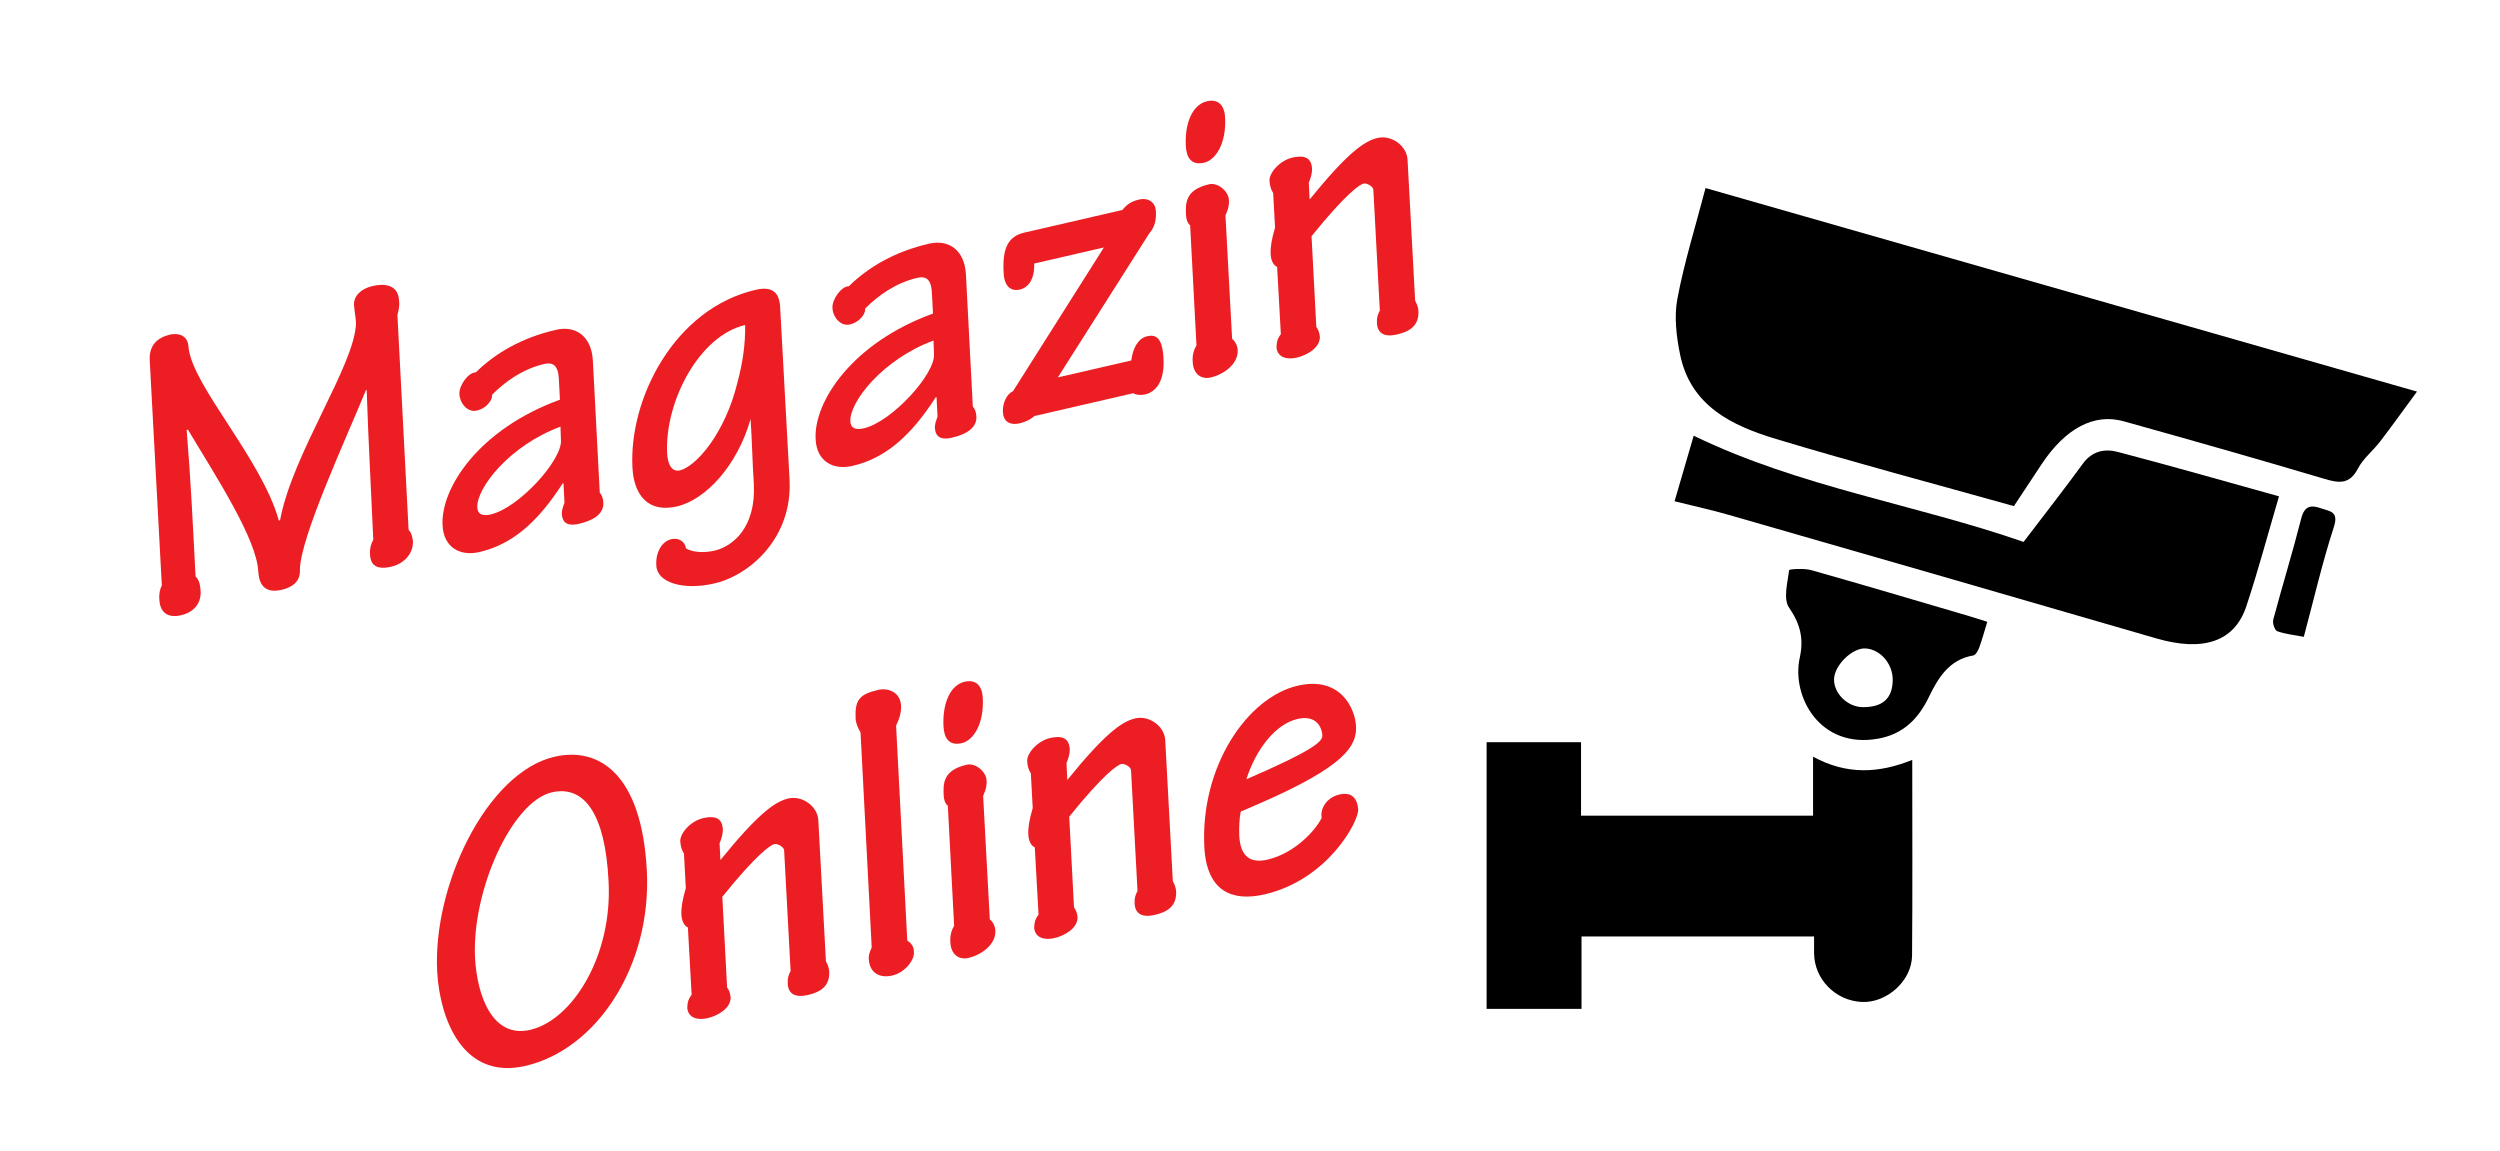 <?xml version="1.0" encoding="utf-8"?>
<!-- Generator: Adobe Illustrator 16.0.0, SVG Export Plug-In . SVG Version: 6.00 Build 0)  -->
<!DOCTYPE svg PUBLIC "-//W3C//DTD SVG 1.1//EN" "http://www.w3.org/Graphics/SVG/1.1/DTD/svg11.dtd">
<svg version="1.1" id="Layer_1" xmlns="http://www.w3.org/2000/svg" xmlns:xlink="http://www.w3.org/1999/xlink" x="0px" y="0px"
	 width="452px" height="208.138px" viewBox="0 0 452 208.138" enable-background="new 0 0 452 208.138" xml:space="preserve">
<g>
	<path fill-rule="evenodd" clip-rule="evenodd" d="M364.113,91.505c-14.573-4.083-28.861-7.876-43.01-12.139
		c-7.938-2.391-15.425-5.946-17.341-15.255c-0.673-3.279-1.098-6.867-0.49-10.1c1.234-6.555,3.247-12.967,5.09-20.012
		c42.905,12.275,85.49,24.458,128.629,36.8c-2.234,3.035-4.41,6.077-6.681,9.046c-1.275,1.668-3.044,3.043-3.992,4.86
		c-1.516,2.905-3.389,2.669-6.057,1.875c-12.067-3.593-24.186-7.027-36.314-10.416c-5.343-1.491-10.51,1.294-14.761,7.673
		C367.517,86.344,365.863,88.86,364.113,91.505z"/>
	<path fill-rule="evenodd" clip-rule="evenodd" d="M285.939,169.311c0,4.472,0,8.692,0,13.088c-6.01,0-11.753,0-17.16,0
		c0-16.036,0-31.928,0-48.213c5.952,0,11.379,0,17.073,0c0,4.554,0,8.774,0,13.285c14.038,0,27.818,0,41.95,0
		c0-3.233,0-6.604,0-10.664c6.146,3.358,11.958,2.99,17.933,0.579c0,11.94,0.065,23.657-0.034,35.374
		c-0.037,4.579-4.589,8.61-9.089,8.394c-4.767-0.227-8.575-4.106-8.627-8.788c-0.011-0.937-0.001-1.875-0.001-3.055
		C314.033,169.311,300.245,169.311,285.939,169.311z"/>
	<path fill-rule="evenodd" clip-rule="evenodd" d="M365.862,97.979c3.875-5.093,7.388-9.572,10.735-14.168
		c1.663-2.284,3.959-2.715,6.261-2.112c9.702,2.541,19.345,5.305,29.186,8.037c-2.018,6.848-3.767,13.436-5.911,19.89
		c-2.142,6.444-7.861,8.245-16.29,5.792c-25.749-7.495-51.521-14.914-77.293-22.33c-3.092-0.888-6.242-1.575-9.788-2.461
		c1.215-4.164,2.331-7.99,3.457-11.85C325.414,88.079,346.287,91.172,365.862,97.979z"/>
	<path fill-rule="evenodd" clip-rule="evenodd" d="M359.3,112.423c-0.558,1.819-0.94,3.266-1.457,4.661
		c-0.202,0.551-0.644,1.353-1.079,1.425c-4.403,0.745-6.364,4.092-8.06,7.588c-1.903,3.925-4.653,6.619-9.052,7.437
		c-10.61,1.97-15.793-7.633-14.26-14.603c0.767-3.476,0.096-6.118-1.937-9.09c-1.07-1.565-0.267-4.491,0.024-6.76
		c0.022-0.184,2.699-0.367,3.989-0.002c9.56,2.698,19.08,5.532,28.611,8.331C357.07,111.699,358.047,112.027,359.3,112.423z
		 M336.787,127.851c3.586,0.026,5.347-1.546,5.418-4.839c0.063-2.941-2.219-5.618-4.921-5.774c-2.422-0.138-5.703,3.115-5.69,5.642
		C331.609,125.458,334.088,127.83,336.787,127.851z"/>
	<path fill-rule="evenodd" clip-rule="evenodd" d="M416.528,115.138c-1.716-0.331-3.331-0.482-4.809-1.018
		c-0.451-0.163-0.883-1.464-0.718-2.083c1.634-6.115,3.505-12.17,5.063-18.302c0.591-2.321,1.771-2.466,3.593-1.828
		c1.569,0.549,3.228,0.537,2.307,3.366C419.871,101.71,418.35,108.336,416.528,115.138z"/>
</g>
<g>
	<path fill="#EC1E24" d="M29.259,105.872l-2.18-40.588c-0.174-2.805,1.252-4.161,3.561-4.773c2.193-0.427,3.354,0.49,3.451,2.285
		c0.658,6.959,13.287,20.244,16.317,31.318l0.226-0.052c2.255-12.137,13.524-28.014,13.737-35.649
		c-0.058-0.935-0.312-2.378-0.369-3.313c-0.046-1.57,1.229-2.892,3.329-3.376c3.15-0.728,4.755,0.403,4.825,2.758
		c0.115,0.842-0.127,1.847-0.306,2.441l2.023,38.886c0.496,0.439,0.687,1.263,0.785,2.031c0.087,2.429-1.812,4.132-3.913,4.617
		c-2.7,0.624-3.785-0.311-3.844-2.272c-0.074-1.011,0.185-1.939,0.589-2.586c-0.382-8.841-0.907-17.965-1.191-27.066l-0.15,0.035
		c-3.692,8.992-11.973,26.866-11.926,32.544c0.059,1.961-1.27,3.059-3.295,3.526c-3,0.692-4.074-0.877-4.236-3.289
		c-0.231-5.794-7.59-17.134-12.722-25.669l-0.225,0.052c0.722,8.605,1.155,17.671,1.612,26.495c0.496,0.439,0.837,1.229,0.906,2.557
		c0.15,2.02-0.929,3.849-3.555,4.456c-2.625,0.606-3.814-0.779-3.89-2.816C28.705,107.581,28.912,106.426,29.259,105.872z"/>
	<path fill="#EC1E24" d="M101.026,68.283c-0.15-2.02-0.9-2.874-2.626-2.475c-3.826,0.883-7.023,3.123-9.458,5.582
		c0.213,0.583-0.716,2.378-2.741,2.845c-1.726,0.398-3.094-1.419-3.14-2.989c-0.104-1.478,1.546-3.913,2.966-3.925
		c3.48-3.411,8.2-6.239,14.502-7.693c3.525-0.814,6.424,1.124,6.66,5.574l1.249,23.892c0.295,0.249,0.617,0.964,0.641,1.749
		c0.145,2.337-2.303,3.376-4.403,3.861c-2.325,0.537-3.018-0.409-3.104-1.812c-0.006-0.709,0.248-1.321,0.484-2.008l-0.179-3.514
		l-0.15,0.035c-4.651,7.237-9.296,11.075-15.073,12.409c-3.451,0.796-6.429-0.807-6.638-4.789
		c-0.397-6.862,6.705-17.51,21.219-22.757L101.026,68.283z M101.333,77.142c-9.176,3.383-15.218,11.099-15.037,14.614
		c0.068,1.327,1.072,1.569,2.423,1.257c5.102-1.178,12.973-9.87,12.701-13.442L101.333,77.142z"/>
	<path fill="#EC1E24" d="M142.755,86.781c0.521,10.469-7.166,17.222-13.618,18.711c-5.702,1.316-10.399-0.207-10.475-3.271
		c-0.145-2.337,0.975-4.334,2.7-4.732c1.275-0.294,2.441,0.305,2.678,1.673c1.275,0.733,3.272,0.825,5.147,0.392
		c3.302-0.762,7.491-4.179,7.109-11.993c-0.266-3.89-0.324-7.906-0.59-11.796c-2.354,8.288-8.015,14.572-13.341,15.802
		c-5.252,1.212-7.769-2.158-8.018-7c-0.67-12.489,7.581-28.775,22.285-32.17c2.701-0.624,4.236,0.208,4.409,3.012L142.755,86.781z
		 M133.404,68.869c0.802-3.03,1.367-6.4,1.32-10.024l-0.018-0.075c-8.252,1.905-14.519,13.783-14.091,23.167
		c0.11,2.187,0.947,3.417,2.298,3.104C125.765,84.383,131.119,78.483,133.404,68.869z"/>
	<path fill="#EC1E24" d="M168.475,52.712c-0.15-2.02-0.9-2.874-2.626-2.476c-3.826,0.884-7.023,3.123-9.459,5.582
		c0.214,0.583-0.715,2.377-2.74,2.845c-1.726,0.398-3.094-1.42-3.141-2.989c-0.104-1.478,1.547-3.913,2.966-3.926
		c3.48-3.41,8.2-6.238,14.503-7.693c3.525-0.814,6.424,1.124,6.66,5.574l1.249,23.892c0.294,0.249,0.617,0.964,0.641,1.749
		c0.144,2.337-2.303,3.376-4.403,3.862c-2.326,0.537-3.019-0.41-3.105-1.812c-0.005-0.709,0.249-1.322,0.485-2.008l-0.18-3.515
		l-0.149,0.035c-4.65,7.237-9.296,11.075-15.073,12.409c-3.451,0.797-6.43-0.807-6.637-4.789
		c-0.399-6.862,6.704-17.51,21.218-22.757L168.475,52.712z M168.781,61.57c-9.176,3.383-15.218,11.1-15.038,14.614
		c0.069,1.327,1.073,1.569,2.424,1.258c5.102-1.178,12.973-9.87,12.701-13.442L168.781,61.57z"/>
	<path fill="#EC1E24" d="M199.587,44.739l-12.604,2.91c0.099,2.822-1.05,4.351-2.625,4.715c-1.275,0.294-2.741-0.236-2.897-2.966
		c-0.289-4.674,0.905-6.688,3.756-7.346l17.706-4.088c0.802-0.976,1.54-1.542,3.041-1.888c1.726-0.398,2.978,0.578,3.023,2.147
		c0.07,1.327-0.086,2.707-1.211,3.994l-16.515,26.018l13.279-3.066c0.242-2.031,1.136-3.977,2.862-4.375
		c1.574-0.364,2.741,0.237,2.955,3.901c0.259,4.207-1.345,6.158-3.295,6.608c-0.9,0.208-1.721,0.081-2.182-0.208l-17.855,4.123
		c-0.722,0.641-1.438,0.963-2.545,1.298c-1.95,0.451-3.076-0.317-3.157-2.037c-0.087-1.402,0.601-3.22,1.823-3.74L199.587,44.739z"
		/>
	<path fill="#EC1E24" d="M221.493,21.19c0.271,4.6-1.615,7.722-3.791,8.224c-2.251,0.52-3.197-0.842-3.307-3.03
		c-0.208-3.981,1.125-7.45,3.825-8.073C220.171,17.861,221.366,18.928,221.493,21.19z M221.564,38.954l1.202,22.322
		c0.369,0.231,0.952,1.044,1.01,1.979c0.139,2.654-2.677,4.49-4.853,4.992c-1.801,0.416-3.238-0.675-3.29-2.954
		c-0.087-1.402,0.398-2.384,0.687-2.845l-1.14-21.705c-0.479-0.364-0.744-1.172-0.75-1.882c-0.109-2.188-0.104-4.559,4.173-5.546
		c1.575-0.364,3.525,1.241,3.589,2.885C222.262,37.529,221.761,38.435,221.564,38.954z"/>
	<path fill="#EC1E24" d="M237.991,59.104c0.346,0.474,0.524,0.907,0.641,1.749c0.074,2.037-2.378,3.394-4.179,3.809
		c-1.726,0.398-3.475,0.012-3.665-1.84c0.018-0.952,0.179-1.622,0.791-2.395l-0.677-12.171c-0.611-0.254-1.119-1.085-1.172-2.337
		c-0.052-1.252,0.179-2.649,0.796-4.767l-0.335-6.244c-0.381-0.624-0.595-1.207-0.67-2.216c-0.046-1.569,1.991-3.699,4.092-4.185
		c2.626-0.606,3.468,0.306,3.606,1.934c0.018,1.102-0.334,1.974-0.588,2.585l0.15,3.047c6.705-8.265,9.81-10.562,12.286-11.134
		c2.55-0.589,5.314,1.46,5.419,3.964l1.37,25.445c0.179,0.433,0.508,0.831,0.601,1.917c0.087,2.429-1.299,3.618-3.85,4.207
		c-2.4,0.554-3.618-0.271-3.659-2.158c-0.04-0.859,0.14-1.454,0.524-2.175l-1.173-21.855c-0.046-0.543-1.153-1.235-1.754-1.096
		c-0.676,0.156-3.151,1.754-9.418,9.523L237.991,59.104z"/>
	<path fill="#EC1E24" d="M116.951,157.462c0.867,17.105-8.988,32.261-21.968,35.257c-11.253,2.598-15.443-8.367-15.94-17.023
		c-0.839-15.611,8.982-36.053,21.211-38.876C108.206,134.984,116.038,139.813,116.951,157.462z M85.887,173.168
		c0.394,7.18,3.285,14.572,9.962,13.031c7.652-1.767,14.923-13.403,14.178-26.901c-0.602-12.188-4.411-17.393-10.263-16.042
		C92.562,144.918,85.286,160.979,85.887,173.168z"/>
	<path fill="#EC1E24" d="M131.458,178.53c0.347,0.473,0.525,0.906,0.641,1.749c0.075,2.037-2.377,3.394-4.178,3.809
		c-1.726,0.398-3.474,0.012-3.664-1.84c0.017-0.953,0.178-1.622,0.79-2.396l-0.677-12.171c-0.611-0.254-1.119-1.084-1.172-2.337
		c-0.052-1.252,0.18-2.648,0.796-4.767l-0.335-6.244c-0.381-0.624-0.594-1.206-0.669-2.216c-0.047-1.57,1.99-3.7,4.091-4.185
		c2.626-0.606,3.469,0.306,3.606,1.933c0.018,1.102-0.334,1.974-0.588,2.586l0.15,3.047c6.705-8.265,9.81-10.562,12.285-11.134
		c2.551-0.589,5.315,1.459,5.42,3.964l1.37,25.445c0.179,0.433,0.508,0.831,0.6,1.916c0.088,2.43-1.298,3.619-3.849,4.208
		c-2.4,0.554-3.618-0.271-3.658-2.158c-0.041-0.859,0.138-1.454,0.524-2.176l-1.174-21.854c-0.046-0.543-1.154-1.235-1.754-1.097
		c-0.676,0.156-3.151,1.755-9.418,9.523L131.458,178.53z"/>
	<path fill="#EC1E24" d="M155.584,132.423c-0.381-0.624-0.831-1.547-0.89-2.482c-0.144-3.364,0.641-4.415,4.092-5.211
		c1.801-0.416,3.971,0.426,4.115,2.763c0.086,1.402-0.347,2.608-0.889,3.682l2.023,38.886c0.831,0.52,1.229,1.217,1.195,2.095
		c0.145,1.311-1.524,3.671-3.925,4.225c-2.176,0.502-4.046-0.41-4.225-2.896c-0.081-0.693,0.156-1.379,0.525-2.176L155.584,132.423z
		"/>
	<path fill="#EC1E24" d="M177.681,126.136c0.271,4.6-1.615,7.722-3.79,8.225c-2.251,0.52-3.198-0.842-3.308-3.03
		c-0.208-3.982,1.125-7.451,3.825-8.074C176.358,122.806,177.554,123.874,177.681,126.136z M177.752,143.899l1.202,22.322
		c0.369,0.232,0.952,1.045,1.01,1.98c0.139,2.655-2.677,4.49-4.853,4.992c-1.801,0.416-3.238-0.675-3.29-2.954
		c-0.086-1.403,0.398-2.384,0.687-2.846l-1.139-21.705c-0.479-0.363-0.744-1.171-0.751-1.881c-0.109-2.187-0.104-4.559,4.173-5.546
		c1.575-0.364,3.526,1.24,3.589,2.885C178.449,142.474,177.948,143.38,177.752,143.899z"/>
	<path fill="#EC1E24" d="M194.179,164.05c0.346,0.473,0.524,0.907,0.641,1.749c0.075,2.037-2.378,3.394-4.179,3.809
		c-1.726,0.398-3.474,0.012-3.665-1.84c0.018-0.953,0.18-1.622,0.791-2.396l-0.677-12.171c-0.611-0.254-1.12-1.084-1.172-2.338
		c-0.052-1.251,0.179-2.647,0.796-4.767l-0.335-6.244c-0.381-0.624-0.594-1.206-0.669-2.216c-0.047-1.569,1.99-3.699,4.091-4.185
		c2.626-0.606,3.468,0.306,3.607,1.934c0.017,1.102-0.335,1.973-0.589,2.585l0.15,3.047c6.705-8.265,9.81-10.562,12.286-11.134
		c2.55-0.589,5.315,1.459,5.419,3.964l1.37,25.445c0.179,0.433,0.508,0.831,0.601,1.916c0.087,2.43-1.299,3.619-3.85,4.208
		c-2.4,0.554-3.618-0.271-3.659-2.158c-0.04-0.859,0.139-1.454,0.525-2.176l-1.174-21.854c-0.046-0.543-1.153-1.235-1.754-1.096
		c-0.676,0.156-3.151,1.754-9.418,9.522L194.179,164.05z"/>
	<path fill="#EC1E24" d="M245.165,131.259c0.179,3.515-1.737,7.197-17.682,14.118l-3.162,1.362
		c-0.248,1.322-0.313,2.759-0.266,4.329c0.19,3.906,2.113,5.044,5.113,4.351c4.802-1.109,8.61-5.149,9.793-7.556
		c-0.323-1.742,0.963-3.699,3.214-4.219c2.551-0.589,3.267,1.142,3.388,2.694c0.111,2.188-5.516,12.731-16.919,15.364
		c-5.853,1.351-10.469-0.507-10.902-8.546c-0.746-14.526,7.736-27.073,16.889-29.186
		C242.434,122.17,245.014,128.212,245.165,131.259z M225.342,140.894c12.142-5.253,13.758-6.812,13.74-7.913
		c-0.116-1.871-1.409-3.706-4.484-2.996C230.621,130.902,227.084,135.434,225.342,140.894z"/>
</g>
</svg>
